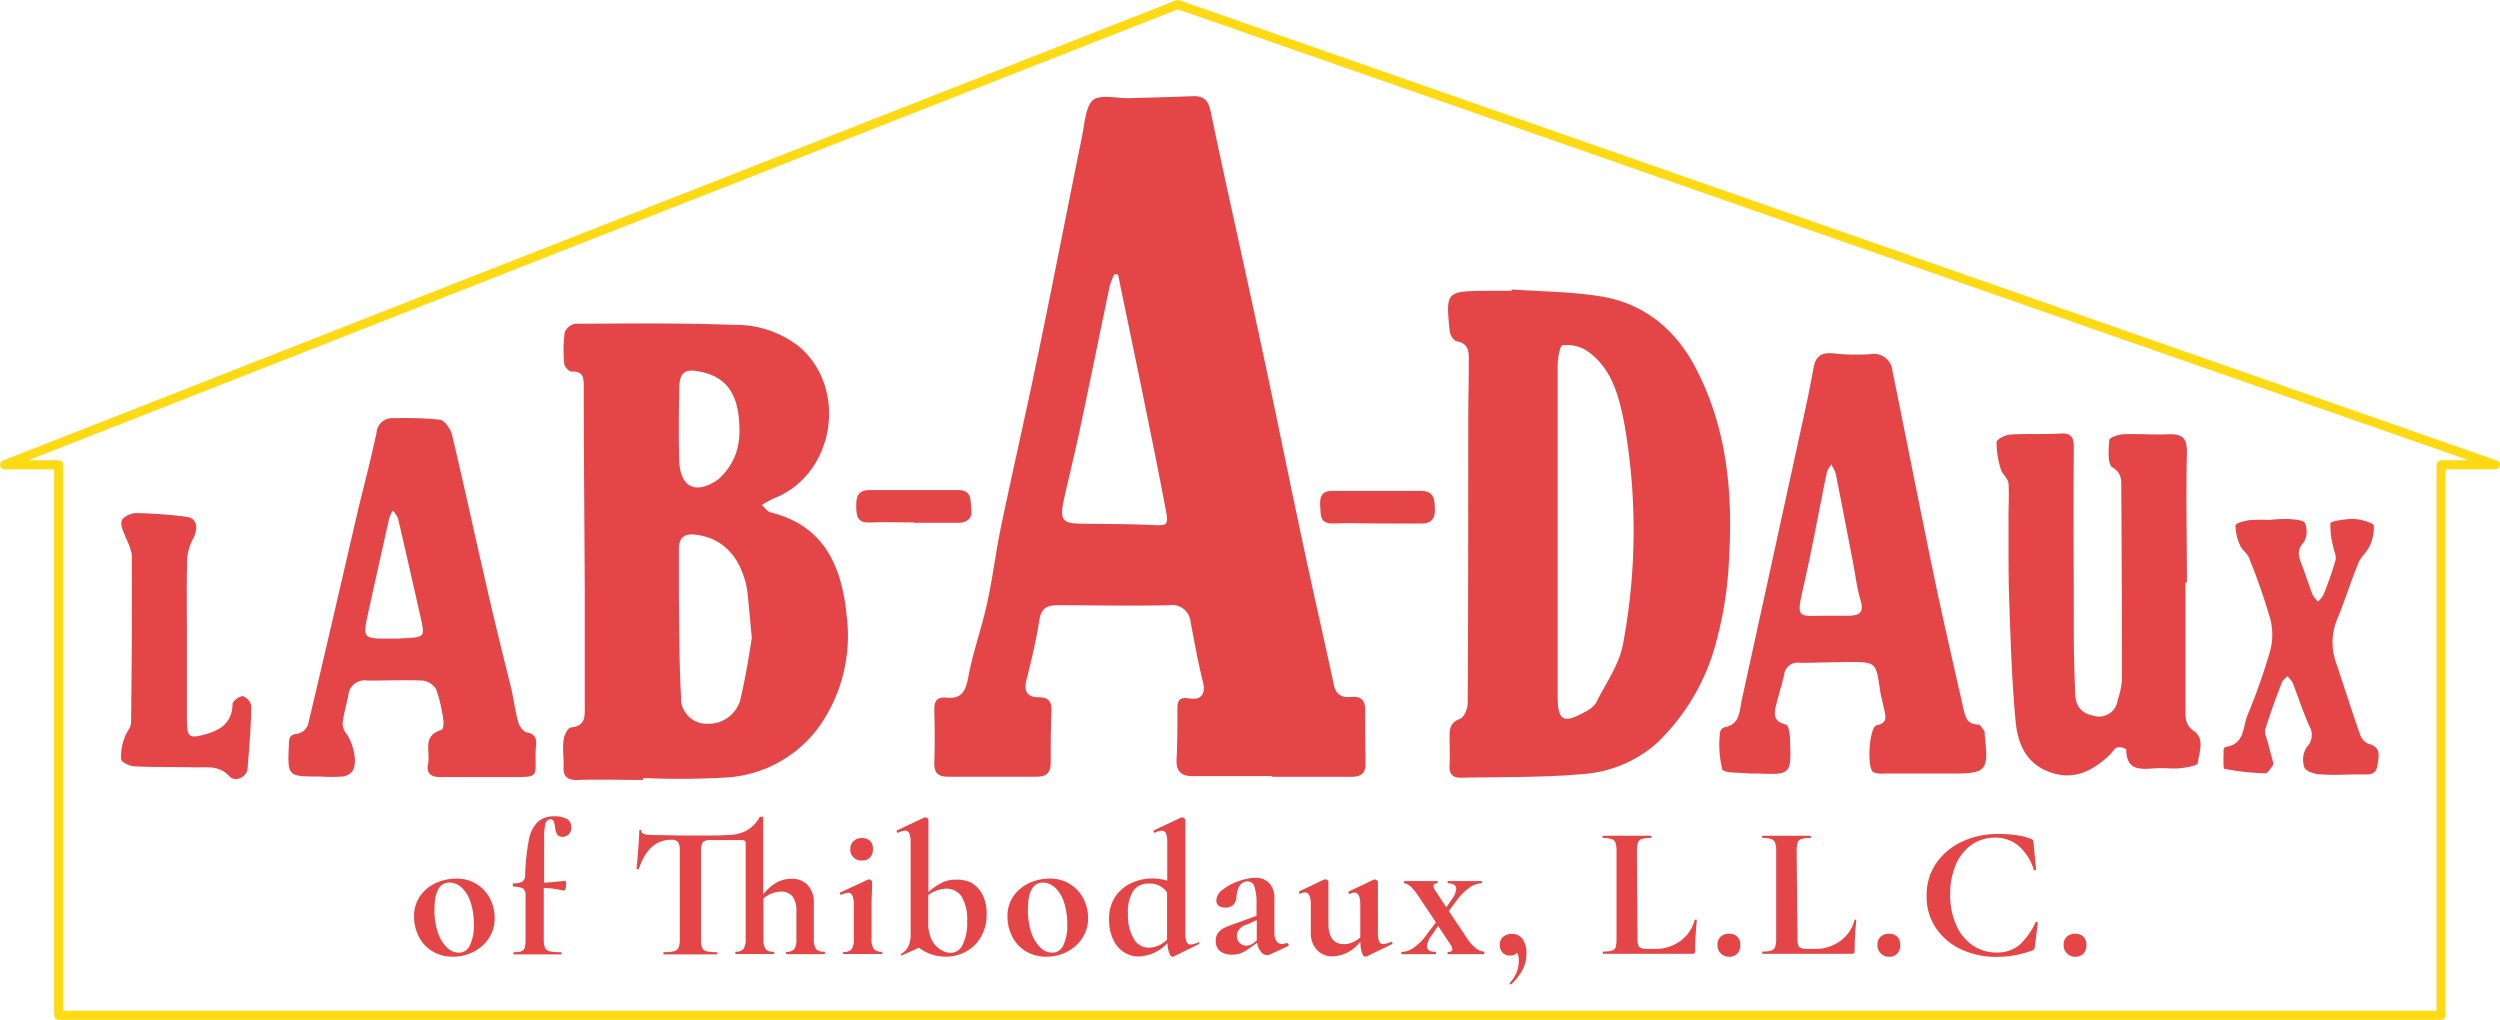 <svg xmlns="http://www.w3.org/2000/svg" viewBox="0 0 277 113"><defs><style>.cls-1{fill:#e44648;}.cls-2{fill:none;stroke:#feda15;stroke-linecap:round;stroke-linejoin:round;}</style></defs><title>logo-color</title><g id="Layer_2" data-name="Layer 2"><g id="logo-color"><path class="cls-1" d="M242.15,64.6c0,4.7,0,9.4,0,14.11,0,.88,0,1.63.91,2.27,1.29.89.59,2.39.45,3.58,0,.28-1.33.5-2.06.57s-1.77-.07-2.65,0c-1.62.11-3.21.29-3.21-2.1a1.43,1.43,0,0,0-1-.22c-.34.13-.56.57-.85.85-1.9,1.78-4,2.86-6.66,1.88s-3.52-3.22-3.75-5.61c-.42-4.45-.55-8.93-.71-13.4-.11-3.06-.06-6.12-.08-9.19,0-1.27.08-2.54,0-3.8-.06-.54-.7-1-.85-1.55a9.79,9.79,0,0,1-.47-3c0-.32,1-.81,1.51-.84,1.83-.12,3.67,0,5.49-.11,1.37-.1,1.57.48,1.56,1.67-.06,7,0,14,0,21,0,2,.08,3.95.14,5.93,0,1.35.5,2.37,2,2.65a2.07,2.07,0,0,0,2.72-1.74,9.13,9.13,0,0,0,.47-2.14q0-10.63-.07-21.25c0-.91.1-1.72-1-2.39-.53-.31-.42-2-.33-3,0-.28,1-.64,1.62-.66,1.7-.06,3.41.09,5.11,0,1.54,0,1.9.61,1.87,2.09-.11,4.76,0,9.53,0,14.29Z"/><path class="cls-1" d="M251.45,57.61a15.45,15.45,0,0,1,2.18-.1c.62.05,1.61.11,1.76.45a2.38,2.38,0,0,1-.11,2.1c-.87.91-.58,1.67-.22,2.58.42,1.07.76,2.18,1.18,3.26a3.47,3.47,0,0,0,.6.75,2.87,2.87,0,0,0,.59-.73,35.81,35.81,0,0,0,1.34-3.85c.13-.47-.18-1.06-.27-1.6a8.47,8.47,0,0,1-.29-2.47c0-.24,1.14-.39,1.77-.46a4.69,4.69,0,0,1,1.63.07c.52.12,1.39.39,1.41.63a4.93,4.93,0,0,1-.44,2.22c-.31.69-1,1.23-1.27,1.93-.83,2-1.47,4.1-2.31,6.11a6.75,6.75,0,0,0-.14,5c.88,2.63,1.72,5.28,2.64,7.91a1.72,1.72,0,0,0,.91,1c1.52.38,1.14,1.49,1,2.45-.17,1.15-1.13.93-1.94.94-1.43,0-2.86.12-4.28,0-.66,0-1.67-.31-1.86-.76a2.57,2.57,0,0,1,.25-2.25,1.93,1.93,0,0,0,.28-2.37c-.69-1.56-1.21-3.18-1.83-4.76a3.1,3.1,0,0,0-.59-.73c-.21.23-.51.42-.61.69-.65,1.72-1.3,3.43-1.83,5.18-.14.43.16,1,.29,1.5.17.7.37,1.4.55,2.1a.54.54,0,0,1,0,.4c-.26.32-.57.89-.85.88a26.28,26.28,0,0,1-4.52-.5c-.18,0-.09-1.37-.1-2.11a.4.4,0,0,1,.23-.31c2.13-.28,1.89-2.24,2.44-3.56a63.9,63.9,0,0,0,2.5-7.12,6.92,6.92,0,0,0,0-3.53,69.79,69.79,0,0,0-2.35-6.74c-.2-.53-.81-.89-1-1.41a5.51,5.51,0,0,1-.5-2.2c0-.21,1-.5,1.51-.56A17.82,17.82,0,0,1,251.45,57.61Z"/><path class="cls-1" d="M20.71,70.68c0,3.06,0,6.12,0,9.18,0,1.81.29,2,2.06,1.5s2.94-1.33,3-3.35c0-.33.78-.91,1.15-.87a1.45,1.45,0,0,1,.93,1.11c-.05,2.31-.23,4.61-.42,6.91-.07.92-1.33,1.56-2,.87-1.12-1.24-2.46-1-3.76-1-2.25-.07-4.49,0-6.73-.12-.55,0-1.47-.44-1.52-.78a5.8,5.8,0,0,1,.37-2.37c.17-.58.72-1.11.73-1.67q.12-9.3.09-18.59A6.28,6.28,0,0,0,14,59.73c-.23-.66-.67-1.39-.53-2,.1-.41,1-.88,1.57-.88a49,49,0,0,1,5.68.42c1.09.15,1.29,1.24.69,2.4a5.39,5.39,0,0,0-.67,2.22C20.66,64.83,20.71,67.75,20.71,70.68Z"/><path class="cls-1" d="M101.27,57.89c-1.62,0-3.26-.07-4.88,0-1.41.07-1.51-.73-1.52-1.8s.18-1.81,1.54-1.79c3.26,0,6.51,0,9.77,0,1.61,0,1.31,1.28,1.45,2.19s-.49,1.45-1.47,1.44c-1.63,0-3.26,0-4.89,0Z"/><path class="cls-1" d="M152.48,58c-1.56,0-3.13-.07-4.69,0s-1.44-.89-1.51-1.85.06-1.77,1.34-1.76q4.9,0,9.81,0c1.52,0,1.52,1,1.56,2.07s-.48,1.59-1.61,1.55C155.75,58,154.12,58,152.48,58Z"/><path class="cls-1" d="M151.27,78.81c0-1.08-.32-1.69-1.52-1.59-1,.09-1.7-.16-1.95-1.31-1.11-5.17-2.3-10.33-3.4-15.51-1.69-7.91-3.28-15.85-5-23.76-1.73-8.1-3.57-16.18-5.26-24.29-.27-1.3-.82-1.74-2-1.69q-3.57.13-7.14.22c-1.35,0-3.15-.45-3.92.23s-.91,2.58-1.19,4c-1.61,7.92-3.15,15.86-4.79,23.78-1.33,6.46-2.81,12.88-4.16,19.33-.59,2.84-.94,5.74-1.56,8.58s-1.59,5.47-2.1,8.26c-.29,1.57-.77,2.41-2.42,2.24-1.13-.11-1.37.47-1.34,1.47q.09,3,0,5.91c0,1.17.68,1.38,1.57,1.38,3.26,0,6.53,0,9.79,0,1.2,0,1.54-.54,1.54-1.61,0-1.9,0-3.81.09-5.72,0-1-.33-1.47-1.39-1.47-1.39,0-1.7-.74-1.37-2,.55-2.17,1.07-4.37,1.42-6.58.21-1.35.9-1.63,2.09-1.62,4.08,0,8.17.1,12.25,0a2.06,2.06,0,0,1,2.41,1.88c.43,2.2.81,4.42,1.36,6.59.36,1.44-.27,2.06-1.49,1.86s-1.35.32-1.33,1.3c0,1.77,0,3.54-.09,5.3-.11,1.56.58,2.06,2,2,2.86,0,5.72,0,8.58,0v.08c2.92,0,5.85,0,8.78,0,1.14,0,1.6-.43,1.57-1.56C151.27,82.62,151.25,80.72,151.27,78.81ZM127.62,58.17c-2.58-.12-5.17-.1-7.76-.15-2.16,0-2.45-.41-2-2.58.58-2.59,1.22-5.16,1.77-7.76,1.13-5.32,2.21-10.66,3.33-16a9,9,0,0,1,.51-1.3l.41.05c1.14,5.52,2.29,11,3.41,16.56.64,3.13,1.27,6.27,1.86,9.41C129.51,58.23,129.37,58.25,127.62,58.17Z"/><path class="cls-1" d="M188,41c-2.2-4.34-5.68-7.34-10.57-8.15-3.27-.54-6.63-.54-9.95-.78l0,.15c-1,0-2,0-3.06,0-4.15.06-4.24.15-3.8,4.39,0,.44.44,1.14.77,1.2,1.47.26,1.35,1.33,1.35,2.34,0,2.32-.06,4.63-.06,6.94,0,10.28,0,20.56-.06,30.84,0,.6-.41,1.58-.85,1.72-1,.35-1.15,1-1.16,1.89,0,1.09.06,2.18,0,3.26s.44,1.39,1.35,1.37c4.41-.1,8.85,0,13.23-.39a13.83,13.83,0,0,0,8.36-3.42,23.74,23.74,0,0,0,6.22-9.91,41.76,41.76,0,0,0,1.82-10.82C192,54.4,191.3,47.44,188,41Zm-8.16,30.29c-.38,2.31-1.95,4.44-3,6.6a3.09,3.09,0,0,1-1.25,1c-2.34,1.32-3,1-3-1.69,0-6.13,0-12.26,0-18.39h0c0-6.14,0-12.27,0-18.4,0-.75.27-2.12.53-2.15a4.12,4.12,0,0,1,2.62.55c2.77,1.85,3.58,4.86,4.19,7.89A68.14,68.14,0,0,1,179.85,71.25Z"/><path class="cls-1" d="M93.81,68.25c-.5-5.36-2.42-10-8.41-11.47-.37-.09-.65-.53-1-.82a13.08,13.08,0,0,1,1.37-.75c6.64-2.6,8.23-12,2.88-16.72A11.31,11.31,0,0,0,81.31,36c-5.84-.23-11.69-.15-17.54-.13a1.58,1.58,0,0,0-1.2.94,15.29,15.29,0,0,0-.06,3.45c0,.34.54.92.82.91,1.35-.06,1.35.75,1.35,1.72,0,7.49.08,15,.11,22.46q0,6.44,0,12.88c0,1.09.12,2.22-1.52,2.37-.33,0-.76.85-.82,1.34-.13.94,0,1.91,0,2.85-.1,1.26.39,1.68,1.64,1.63,2.38-.08,4.77,0,7.15,0V86.2a88.51,88.51,0,0,0,9.36-.06,13.73,13.73,0,0,0,10.19-5.67A17.43,17.43,0,0,0,93.81,68.25ZM75.26,43.17c0-2,.64-2.38,2.55-1.94,2.82.64,4.16,2.65,4.12,6.63a7.66,7.66,0,0,1-.37,2.33,7,7,0,0,1-2,2.94c-2.53,1.77-4.25.81-4.31-2.23C75.19,48.33,75.21,45.75,75.26,43.17ZM82,77.64a3.67,3.67,0,0,1-3.77,2.55,2.82,2.82,0,0,1-2.77-3c-.21-3.66-.19-7.33-.24-11,0-1.77,0-3.54,0-5.3,0-1.33.56-1.81,1.9-1.64,2.64.33,4.5,2,5.37,4.87a7.53,7.53,0,0,1,.31,1.39c.17,1.49.29,3,.5,5.18C83,72.6,82.6,75.14,82,77.64Z"/><path class="cls-1" d="M219.91,81.49c0-.14,0-.31,0-.4-.21-.3-.47-.81-.7-.81-1.24,0-1.45-.83-1.65-1.7-1.1-4.89-2.24-9.78-3.26-14.69-1.58-7.58-3.06-15.18-4.61-22.76a2.07,2.07,0,0,0-2.44-1.89,23.18,23.18,0,0,1-4.08-.08c-1.33-.14-2,.26-2.24,1.65-.47,2.68-1.08,5.33-1.66,8Q196.15,63.14,193,77.5c-.28,1.29-.19,2.81-2,3.1a.79.79,0,0,0-.43.62,11.5,11.5,0,0,0,.25,4c.18.48,1.92.35,2.95.48a7.22,7.22,0,0,0,.81,0c3.9.16,3.91.16,3.75-3.85,0-.55-.18-1.5-.43-1.56-1.7-.39-1.25-1.55-1-2.58s.59-2,.78-2.95a1.5,1.5,0,0,1,1.74-1.32c1.77,0,3.54-.07,5.3-.09,3.12,0,3.14,0,3.57,3,.1.74.31,1.46.46,2.19s.5,1.55-.83,1.83c-.81.17-1.1,4.75-.36,5.18a2.39,2.39,0,0,0,1.18.16c1.63,0,3.27,0,4.9,0v0c.88,0,1.77,0,2.65,0C220.12,85.7,220.35,85.43,219.91,81.49ZM204.75,68.22h-2c-3.73,0-3.78.57-2.83-3.64.91-4,1.64-8.12,2.48-12.18a1.71,1.71,0,0,1,.21-.48c.1-.16.21-.32.29-.48h0c.09.18.19.35.28.52a1.86,1.86,0,0,1,.22.53c.64,3.2,1.25,6.4,1.87,9.61.29,1.47.46,3,.88,4.4S206,68.23,204.75,68.22Z"/><path class="cls-1" d="M58.34,81.14c-.38-.08-.81-.71-.93-1.16-.34-1.24-.49-2.52-.78-3.77-1-4-2-8.06-2.91-12.1-1.23-5.31-2.37-10.64-3.64-15.94-.16-.65-.82-1.6-1.35-1.67a38.82,38.82,0,0,0-5.07-.16,1.73,1.73,0,0,0-1.94,1.6c-.59,2.79-1.31,5.56-2,8.35-1.85,8-3.69,16-5.59,24a1.61,1.61,0,0,1-1.12,1c-.86.07-1,.45-1,1.17-.16,3.58-.18,3.58,3.49,3.58a18.19,18.19,0,0,0,2.45,0,1.66,1.66,0,0,0,1.13-.64c.6-1,0-3.28-.83-4.28A1.77,1.77,0,0,1,38,79.85c.12-.94.42-1.86.59-2.79a1.82,1.82,0,0,1,2.15-1.65c2,0,4.1-.09,6.13,0a2,2,0,0,1,1.47,1,16.77,16.77,0,0,1,.78,3.38c.06.35,0,1-.21,1.09-2.18.61-1.2,2.43-1.48,3.74-.23,1.07.35,1.49,1.37,1.48,1.5,0,3,0,4.49,0v0h3.07c3.64,0,2.88.1,3-3.15C59.46,82.1,59.52,81.36,58.34,81.14ZM45.07,70.71c-.48,0-1,.05-1,.05H42.62c-2.23,0-2.4-.22-1.94-2.33.8-3.65,1.62-7.31,2.44-11a4,4,0,0,1,.41-.86,3.33,3.33,0,0,1,.58.91q1.29,5.56,2.54,11.13C47.07,70.53,47,70.58,45.07,70.71Z"/><polygon class="cls-2" points="130.5 0.5 0.5 51.5 6.5 51.5 6.5 112.5 270.47 112.5 270.47 51.5 276.5 51.5 130.5 0.5"/><path class="cls-1" d="M47.91,105.4a4,4,0,0,1-1.5-1.62,4.77,4.77,0,0,1-.53-2.21,3.84,3.84,0,0,1,.69-2.32,4.25,4.25,0,0,1,1.77-1.43,5.31,5.31,0,0,1,2.2-.47,4.12,4.12,0,0,1,2.27.61,4.07,4.07,0,0,1,1.48,1.6,4.65,4.65,0,0,1,.52,2.13,4,4,0,0,1-.63,2.24,4.31,4.31,0,0,1-1.7,1.52,4.84,4.84,0,0,1-2.29.55A4.26,4.26,0,0,1,47.91,105.4Zm4.15-.65a5,5,0,0,0,.44-2.32,7.51,7.51,0,0,0-.38-2.52,3.74,3.74,0,0,0-1-1.59,1.93,1.93,0,0,0-1.3-.53q-1.68,0-1.68,3a7.87,7.87,0,0,0,.36,2.49,4.11,4.11,0,0,0,1,1.68,1.9,1.9,0,0,0,1.35.6A1.34,1.34,0,0,0,52.06,104.75Z"/><path class="cls-1" d="M60.46,91.19a5.83,5.83,0,0,0-.17,1.52c0,.77,0,2,0,3.8v1.28c.44,0,1.21-.08,2.31-.19.05,0,.08.05.11.15a1.34,1.34,0,0,1,0,.35,1.14,1.14,0,0,1-.07.41c-.05.13-.1.19-.14.18a11.42,11.42,0,0,0-2.25-.31V104a2.68,2.68,0,0,0,.13,1,.71.71,0,0,0,.51.4,5.24,5.24,0,0,0,1.23.1c.06,0,.09,0,.09.13s0,.12-.09.12l-1.45,0-1.42,0-1.28,0c-.23,0-.54,0-1,0-.06,0-.08,0-.08-.12s0-.13.08-.13a2.38,2.38,0,0,0,.81-.1.65.65,0,0,0,.36-.41,3.65,3.65,0,0,0,.09-.94V99.3a1,1,0,0,0-.27-.85,2,2,0,0,0-1.07-.2s-.07-.06-.07-.19,0-.19.07-.19a1.8,1.8,0,0,0,1-.2.87.87,0,0,0,.3-.72,23,23,0,0,1,.41-3.9,3.71,3.71,0,0,1,1-2,2.62,2.62,0,0,1,1.83-.6,2.55,2.55,0,0,1,1.4.31,1,1,0,0,1,.47.91,1.05,1.05,0,0,1-.28.77.94.94,0,0,1-.69.28.65.65,0,0,1-.61-.3,2.32,2.32,0,0,1-.23-.8,2.62,2.62,0,0,0-.15-.64.42.42,0,0,0-.41-.2C60.71,90.81,60.56,90.94,60.46,91.19Z"/><path class="cls-1" d="M91.41,105.6q0,.12-.09.12c-.36,0-.65,0-.86,0l-1.24,0-1.26,0c-.21,0-.49,0-.86,0,0,0,0,0,0-.12s0-.13,0-.13a1.12,1.12,0,0,0,.9-.3,2,2,0,0,0,.24-1.15v-3a2.73,2.73,0,0,0-.42-1.68,1.56,1.56,0,0,0-1.3-.55,2.94,2.94,0,0,0-1,.2,3.12,3.12,0,0,0-.93.56V104a2.08,2.08,0,0,0,.23,1.15,1.08,1.08,0,0,0,.89.3s.08,0,.08.13,0,.12-.08.12c-.37,0-.66,0-.87,0l-1.23,0-1.26,0c-.21,0-.5,0-.87,0,0,0,0,0,0-.12s0-.13,0-.13a1.11,1.11,0,0,0,.9-.3,2,2,0,0,0,.24-1.15V93.44a.32.32,0,0,0-.1-.28.54.54,0,0,0-.34-.08H78.68a1,1,0,0,0-.81.26,1.8,1.8,0,0,0-.2,1V104a2.68,2.68,0,0,0,.13,1,.68.68,0,0,0,.48.4,4.5,4.5,0,0,0,1.14.1s.06,0,.06.13,0,.12-.06.12c-.51,0-.91,0-1.2,0l-1.74,0-1.7,0c-.3,0-.7,0-1.22,0q-.06,0-.06-.12c0-.09,0-.13.06-.13a4.43,4.43,0,0,0,1.12-.1.77.77,0,0,0,.51-.41,2.51,2.51,0,0,0,.13-.94V94.3a1.72,1.72,0,0,0-.19-1,.94.94,0,0,0-.77-.25q-2.51,0-3.59,3.26s-.06.06-.13,0-.11,0-.11-.07c.06-.56.12-1.29.19-2.18s.11-1.55.11-2a.1.1,0,0,1,.11-.11c.08,0,.12,0,.12.11,0,.31.4.46,1.2.46,1.2,0,2.61.06,4.22.06,2.14,0,3.5,0,4.07-.06A4.52,4.52,0,0,0,82.77,92a3.84,3.84,0,0,0,1.39-1.45.21.21,0,0,1,.17-.06c.16,0,.23,0,.23.1v8.53A5,5,0,0,1,86,97.81a3.46,3.46,0,0,1,1.71-.44,2.32,2.32,0,0,1,1.8.72,2.71,2.71,0,0,1,.66,1.9v4a2.08,2.08,0,0,0,.23,1.15,1.07,1.07,0,0,0,.88.3C91.38,105.47,91.41,105.51,91.41,105.6Z"/><path class="cls-1" d="M93.42,105.6c0-.09,0-.13.07-.13a1.07,1.07,0,0,0,.88-.3A2.08,2.08,0,0,0,94.6,104v-3.76a2.54,2.54,0,0,0-.15-1,.5.5,0,0,0-.48-.32,2.18,2.18,0,0,0-.78.23h0a.14.14,0,0,1-.12-.11c0-.08,0-.13,0-.14l3.17-1.47.06,0a.29.29,0,0,1,.21.1.32.32,0,0,1,.11.19v.47c0,.55-.05,1.24-.05,2V104a1.9,1.9,0,0,0,.25,1.15,1.08,1.08,0,0,0,.89.3s.06,0,.06.13,0,.12-.06.12c-.37,0-.65,0-.86,0l-1.26,0-1.24,0c-.21,0-.5,0-.86,0C93.44,105.72,93.42,105.68,93.42,105.6ZM94.56,95a1.23,1.23,0,0,1-.34-.94,1.12,1.12,0,0,1,.35-.87,1.29,1.29,0,0,1,.93-.33,1.24,1.24,0,0,1,.91.32,1.18,1.18,0,0,1,.31.88,1.3,1.3,0,0,1-.31.94,1.18,1.18,0,0,1-.91.34A1.25,1.25,0,0,1,94.56,95Z"/><path class="cls-1" d="M107.58,97.79a3.18,3.18,0,0,1,1.27,1.32,4.54,4.54,0,0,1,.47,2.14,4.89,4.89,0,0,1-.64,2.58,4.21,4.21,0,0,1-1.68,1.62,4.62,4.62,0,0,1-2.22.55,5.19,5.19,0,0,1-1.56-.25,4.82,4.82,0,0,1-1.4-.74l-1.91.86h0a.09.09,0,0,1-.1-.08c0-.06,0-.09.06-.11a1.94,1.94,0,0,0,.77-.81,2.94,2.94,0,0,0,.26-1.31V93.36a2.88,2.88,0,0,0-.14-1,.49.49,0,0,0-.49-.32,2.18,2.18,0,0,0-.78.23h0c-.06,0-.1,0-.13-.11s0-.13,0-.14l3.07-1.45.1,0a.4.4,0,0,1,.23.09.3.3,0,0,1,.11.18v8a6.84,6.84,0,0,1,1.41-1,3.38,3.38,0,0,1,1.61-.37A3.5,3.5,0,0,1,107.58,97.79Zm-.91,6.86a5.5,5.5,0,0,0,.49-2.58,4.93,4.93,0,0,0-.61-2.72,2,2,0,0,0-1.7-.89,3.68,3.68,0,0,0-2,.71v3.09a4,4,0,0,0,.4,1.9,2.65,2.65,0,0,0,1,1.08,2.08,2.08,0,0,0,1.11.34A1.5,1.5,0,0,0,106.67,104.65Z"/><path class="cls-1" d="M113.66,105.4a4,4,0,0,1-1.5-1.62,4.77,4.77,0,0,1-.53-2.21,3.84,3.84,0,0,1,.69-2.32,4.25,4.25,0,0,1,1.77-1.43,5.31,5.31,0,0,1,2.2-.47,4.12,4.12,0,0,1,2.27.61,4.07,4.07,0,0,1,1.48,1.6,4.65,4.65,0,0,1,.52,2.13,4,4,0,0,1-.63,2.24,4.31,4.31,0,0,1-1.7,1.52,4.84,4.84,0,0,1-2.29.55A4.26,4.26,0,0,1,113.66,105.4Zm4.15-.65a5,5,0,0,0,.44-2.32,7.51,7.51,0,0,0-.38-2.52,3.74,3.74,0,0,0-1-1.59,1.93,1.93,0,0,0-1.3-.53q-1.68,0-1.68,3a7.87,7.87,0,0,0,.36,2.49,4.11,4.11,0,0,0,1,1.68,1.9,1.9,0,0,0,1.35.6A1.34,1.34,0,0,0,117.81,104.75Z"/><path class="cls-1" d="M132.76,104.36s.08,0,.11.1,0,.12,0,.13L130,106l-.1,0c-.13,0-.24-.13-.35-.4a3.93,3.93,0,0,1-.2-1.09,4.62,4.62,0,0,1-3.17,1.47,3,3,0,0,1-1.67-.49,3.32,3.32,0,0,1-1.18-1.41,5.05,5.05,0,0,1-.44-2.2,4.29,4.29,0,0,1,.74-2.61,4.34,4.34,0,0,1,1.85-1.48,5.61,5.61,0,0,1,2.21-.46,5.74,5.74,0,0,1,1.64.25V93.36a2.93,2.93,0,0,0-.13-1,.5.5,0,0,0-.48-.32,2.09,2.09,0,0,0-.77.23h0a.16.16,0,0,1-.14-.11c0-.08,0-.13,0-.14l3.09-1.45.08,0a.4.4,0,0,1,.23.09c.08.07.13.13.13.18v12.52a2.72,2.72,0,0,0,.13,1,.48.48,0,0,0,.46.29,2.88,2.88,0,0,0,.86-.23Zm-3.45-.25V98.9a2.21,2.21,0,0,0-2-1,2,2,0,0,0-1.73.79,4.23,4.23,0,0,0-.6,2.55,5.13,5.13,0,0,0,.63,2.76,1.89,1.89,0,0,0,1.66,1A2.88,2.88,0,0,0,129.31,104.11Z"/><path class="cls-1" d="M142.67,104.59c.05,0,.09,0,.11.1s0,.1-.05.13l-2.16,1a.46.46,0,0,1-.21,0,.86.86,0,0,1-.64-.35,2.12,2.12,0,0,1-.43-1l-.91.63a3.49,3.49,0,0,1-.9.51,2.54,2.54,0,0,1-.94.16,2,2,0,0,1-1.37-.4,1.36,1.36,0,0,1-.46-1.11,1.43,1.43,0,0,1,.27-.91,1.78,1.78,0,0,1,.69-.55,11.29,11.29,0,0,1,1.14-.45l.52-.19,1.89-.69v-1.2a6.09,6.09,0,0,0-.22-2,.76.76,0,0,0-.74-.61c-.74,0-1.16.57-1.26,1.72a1.35,1.35,0,0,1-.37.9,1.24,1.24,0,0,1-.85.28,1.16,1.16,0,0,1-.77-.22.75.75,0,0,1-.24-.58,1.59,1.59,0,0,1,.74-1.21,5.93,5.93,0,0,1,1.77-.93,5.77,5.77,0,0,1,1.84-.36,2,2,0,0,1,1.5.58,2.35,2.35,0,0,1,.58,1.75v3.72a1.68,1.68,0,0,0,.22.94.69.69,0,0,0,.62.34,1.44,1.44,0,0,0,.61-.15Zm-3.42-.38a.82.82,0,0,1,0-.27v-2l-.9.42-.42.16a1.5,1.5,0,0,0-.62.45,1.15,1.15,0,0,0-.26.74,1,1,0,0,0,.33.79,1.12,1.12,0,0,0,.74.28,1.29,1.29,0,0,0,.69-.23Z"/><path class="cls-1" d="M154.15,104.36s.09,0,.12.1,0,.12,0,.13l-2.9,1.41-.1,0c-.14,0-.27-.15-.37-.45a4.22,4.22,0,0,1-.18-1.23,3.94,3.94,0,0,1-3,1.64,2.32,2.32,0,0,1-1.82-.73,2.7,2.7,0,0,1-.66-1.9v-3.09c0-.91-.22-1.36-.65-1.36a1.23,1.23,0,0,0-.53.15h0q-.08,0-.12-.12c0-.08,0-.12,0-.14l2.81-1.34.11,0a.37.37,0,0,1,.22.09.26.26,0,0,1,.11.18v4.64c0,1.52.58,2.27,1.75,2.27a2.43,2.43,0,0,0,.93-.2,2.82,2.82,0,0,0,.85-.55v-3.6c0-.91-.22-1.36-.65-1.36a1.34,1.34,0,0,0-.55.15h0s-.07,0-.1-.12,0-.12,0-.14l2.81-1.34.11,0a.37.37,0,0,1,.22.09.26.26,0,0,1,.11.18v5.59a2.67,2.67,0,0,0,.14,1,.47.47,0,0,0,.45.29,2.62,2.62,0,0,0,.86-.23Z"/><path class="cls-1" d="M164.47,105.6c0,.08,0,.12-.07.12l-.75,0-.78,0-1.49,0c-.22,0-.53,0-.92,0-.05,0-.07,0-.07-.12s0-.13.07-.13c.3,0,.46-.09.46-.29a1,1,0,0,0-.21-.53l-1.37-2.05-.73,1.07a2.22,2.22,0,0,0-.49,1.17q0,.63.93.63s.06,0,.06.13,0,.12-.06.12c-.38,0-.66,0-.84,0l-1.26,0-.86,0a7.45,7.45,0,0,1-.76,0s-.06,0-.06-.12,0-.13.06-.13a2.41,2.41,0,0,0,1.39-.52,6.1,6.1,0,0,0,1.38-1.43l1-1.32-1.89-2.84c-.66-1-1.2-1.49-1.64-1.49,0,0,0,0,0-.13s0-.12,0-.12l.65,0,.65,0,1.47,0,.95,0s0,0,0,.12,0,.13,0,.13c-.31,0-.46.11-.46.32a.93.93,0,0,0,.21.5l1.21,1.85.59-.86a2.33,2.33,0,0,0,.51-1.18c0-.42-.32-.63-.95-.63,0,0,0,0,0-.13s0-.12,0-.12l.86,0,1.26,0,.86,0,.76,0s.06,0,.06.12,0,.13-.06.13a2.45,2.45,0,0,0-1.39.53,6,6,0,0,0-1.38,1.42l-.84,1.12,2,3a4.59,4.59,0,0,0,1,1.13,1.58,1.58,0,0,0,.89.36S164.47,105.51,164.47,105.6Z"/><path class="cls-1" d="M168.72,104.07a2.71,2.71,0,0,1,.41,1.61,3.78,3.78,0,0,1-.42,1.76,6.55,6.55,0,0,1-1.26,1.62.08.08,0,0,1-.07,0,.12.12,0,0,1-.1-.06s0-.08,0-.1a3.42,3.42,0,0,0,1-2.48,1.41,1.41,0,0,0-.21-.86.85.85,0,0,1-.78.31,1.1,1.1,0,0,1-.81-.32,1.21,1.21,0,0,1-.3-.85,1.13,1.13,0,0,1,.37-.9,1.45,1.45,0,0,1,1-.32A1.35,1.35,0,0,1,168.72,104.07Z"/><path class="cls-1" d="M181.43,103.94a2.49,2.49,0,0,0,.09.79.47.47,0,0,0,.32.32,2.49,2.49,0,0,0,.79.09h.71a4.64,4.64,0,0,0,2.84-.88,4.14,4.14,0,0,0,1.6-2.36s0,0,.08,0l.09,0s.06,0,.06,0c-.13,1.39-.19,2.55-.19,3.47a.27.27,0,0,1-.32.31h-9.91s0,0,0-.12,0-.13,0-.13a3.35,3.35,0,0,0,1-.1A.68.68,0,0,0,179,105a3.12,3.12,0,0,0,.11-.94V94.3a2.88,2.88,0,0,0-.11-.92.67.67,0,0,0-.43-.41,2.94,2.94,0,0,0-1-.12s0,0,0-.12,0-.13,0-.13l1.07,0c.65,0,1.18,0,1.6,0s1,0,1.59,0l1.07,0c.05,0,.07,0,.07.13s0,.12-.07.12a2.87,2.87,0,0,0-1,.12.63.63,0,0,0-.42.42,3,3,0,0,0-.11.93Z"/><path class="cls-1" d="M190.64,105.61a1.26,1.26,0,0,1-.34-.94,1.18,1.18,0,0,1,.34-.88,1.31,1.31,0,0,1,.94-.33,1.26,1.26,0,0,1,.91.32,1.21,1.21,0,0,1,.33.89,1.29,1.29,0,0,1-.33,1,1.23,1.23,0,0,1-.91.34A1.28,1.28,0,0,1,190.64,105.61Z"/><path class="cls-1" d="M199.16,103.94a2.92,2.92,0,0,0,.08.79.5.5,0,0,0,.33.32,2.42,2.42,0,0,0,.78.09h.72a4.61,4.61,0,0,0,2.83-.88,4.14,4.14,0,0,0,1.6-2.36s0,0,.08,0l.1,0s0,0,0,0c-.13,1.39-.19,2.55-.19,3.47a.26.26,0,0,1-.31.31h-9.92s0,0,0-.12,0-.13,0-.13a3.31,3.31,0,0,0,1-.1.68.68,0,0,0,.42-.41,2.78,2.78,0,0,0,.12-.94V94.3a2.57,2.57,0,0,0-.12-.92.67.67,0,0,0-.43-.41,2.9,2.9,0,0,0-1-.12s0,0,0-.12,0-.13,0-.13l1.08,0c.64,0,1.17,0,1.59,0s1,0,1.6,0l1.07,0s.06,0,.06.13,0,.12-.06.12a2.94,2.94,0,0,0-1,.12.63.63,0,0,0-.42.42,3.06,3.06,0,0,0-.1.93Z"/><path class="cls-1" d="M208.37,105.61a1.27,1.27,0,0,1-.35-.94,1.19,1.19,0,0,1,.35-.88,1.29,1.29,0,0,1,.93-.33,1.24,1.24,0,0,1,.91.32,1.21,1.21,0,0,1,.33.89,1.29,1.29,0,0,1-.33,1,1.21,1.21,0,0,1-.91.34A1.26,1.26,0,0,1,208.37,105.61Z"/><path class="cls-1" d="M223.38,92.53a7,7,0,0,1,1.63.41.41.41,0,0,1,.24.15,1,1,0,0,1,.07.33l.28,2.92s0,.07-.11.08a.11.11,0,0,1-.15-.06,5.74,5.74,0,0,0-1.68-2.64,3.93,3.93,0,0,0-2.62-.91,4.43,4.43,0,0,0-2.55.77,5.12,5.12,0,0,0-1.77,2.19,8.22,8.22,0,0,0-.64,3.34,8,8,0,0,0,.67,3.39,5.33,5.33,0,0,0,1.82,2.25,4.72,4.72,0,0,0,2.68.79,3.82,3.82,0,0,0,2.44-.79,7.64,7.64,0,0,0,1.87-2.6s.05-.05.12,0,.11,0,.11.09l-.32,2.6a1.93,1.93,0,0,1-.08.33.5.5,0,0,1-.23.15,11.33,11.33,0,0,1-3.91.7,9.27,9.27,0,0,1-4-.85,6.77,6.77,0,0,1-2.78-2.39,6.12,6.12,0,0,1-1-3.48,6.23,6.23,0,0,1,1-3.56,7,7,0,0,1,2.85-2.45,9.12,9.12,0,0,1,4-.88A12.53,12.53,0,0,1,223.38,92.53Z"/><path class="cls-1" d="M229,105.61a1.23,1.23,0,0,1-.35-.94,1.15,1.15,0,0,1,.35-.88,1.29,1.29,0,0,1,.93-.33,1.24,1.24,0,0,1,.91.32,1.21,1.21,0,0,1,.33.89,1.29,1.29,0,0,1-.33,1,1.21,1.21,0,0,1-.91.34A1.26,1.26,0,0,1,229,105.61Z"/></g></g></svg>